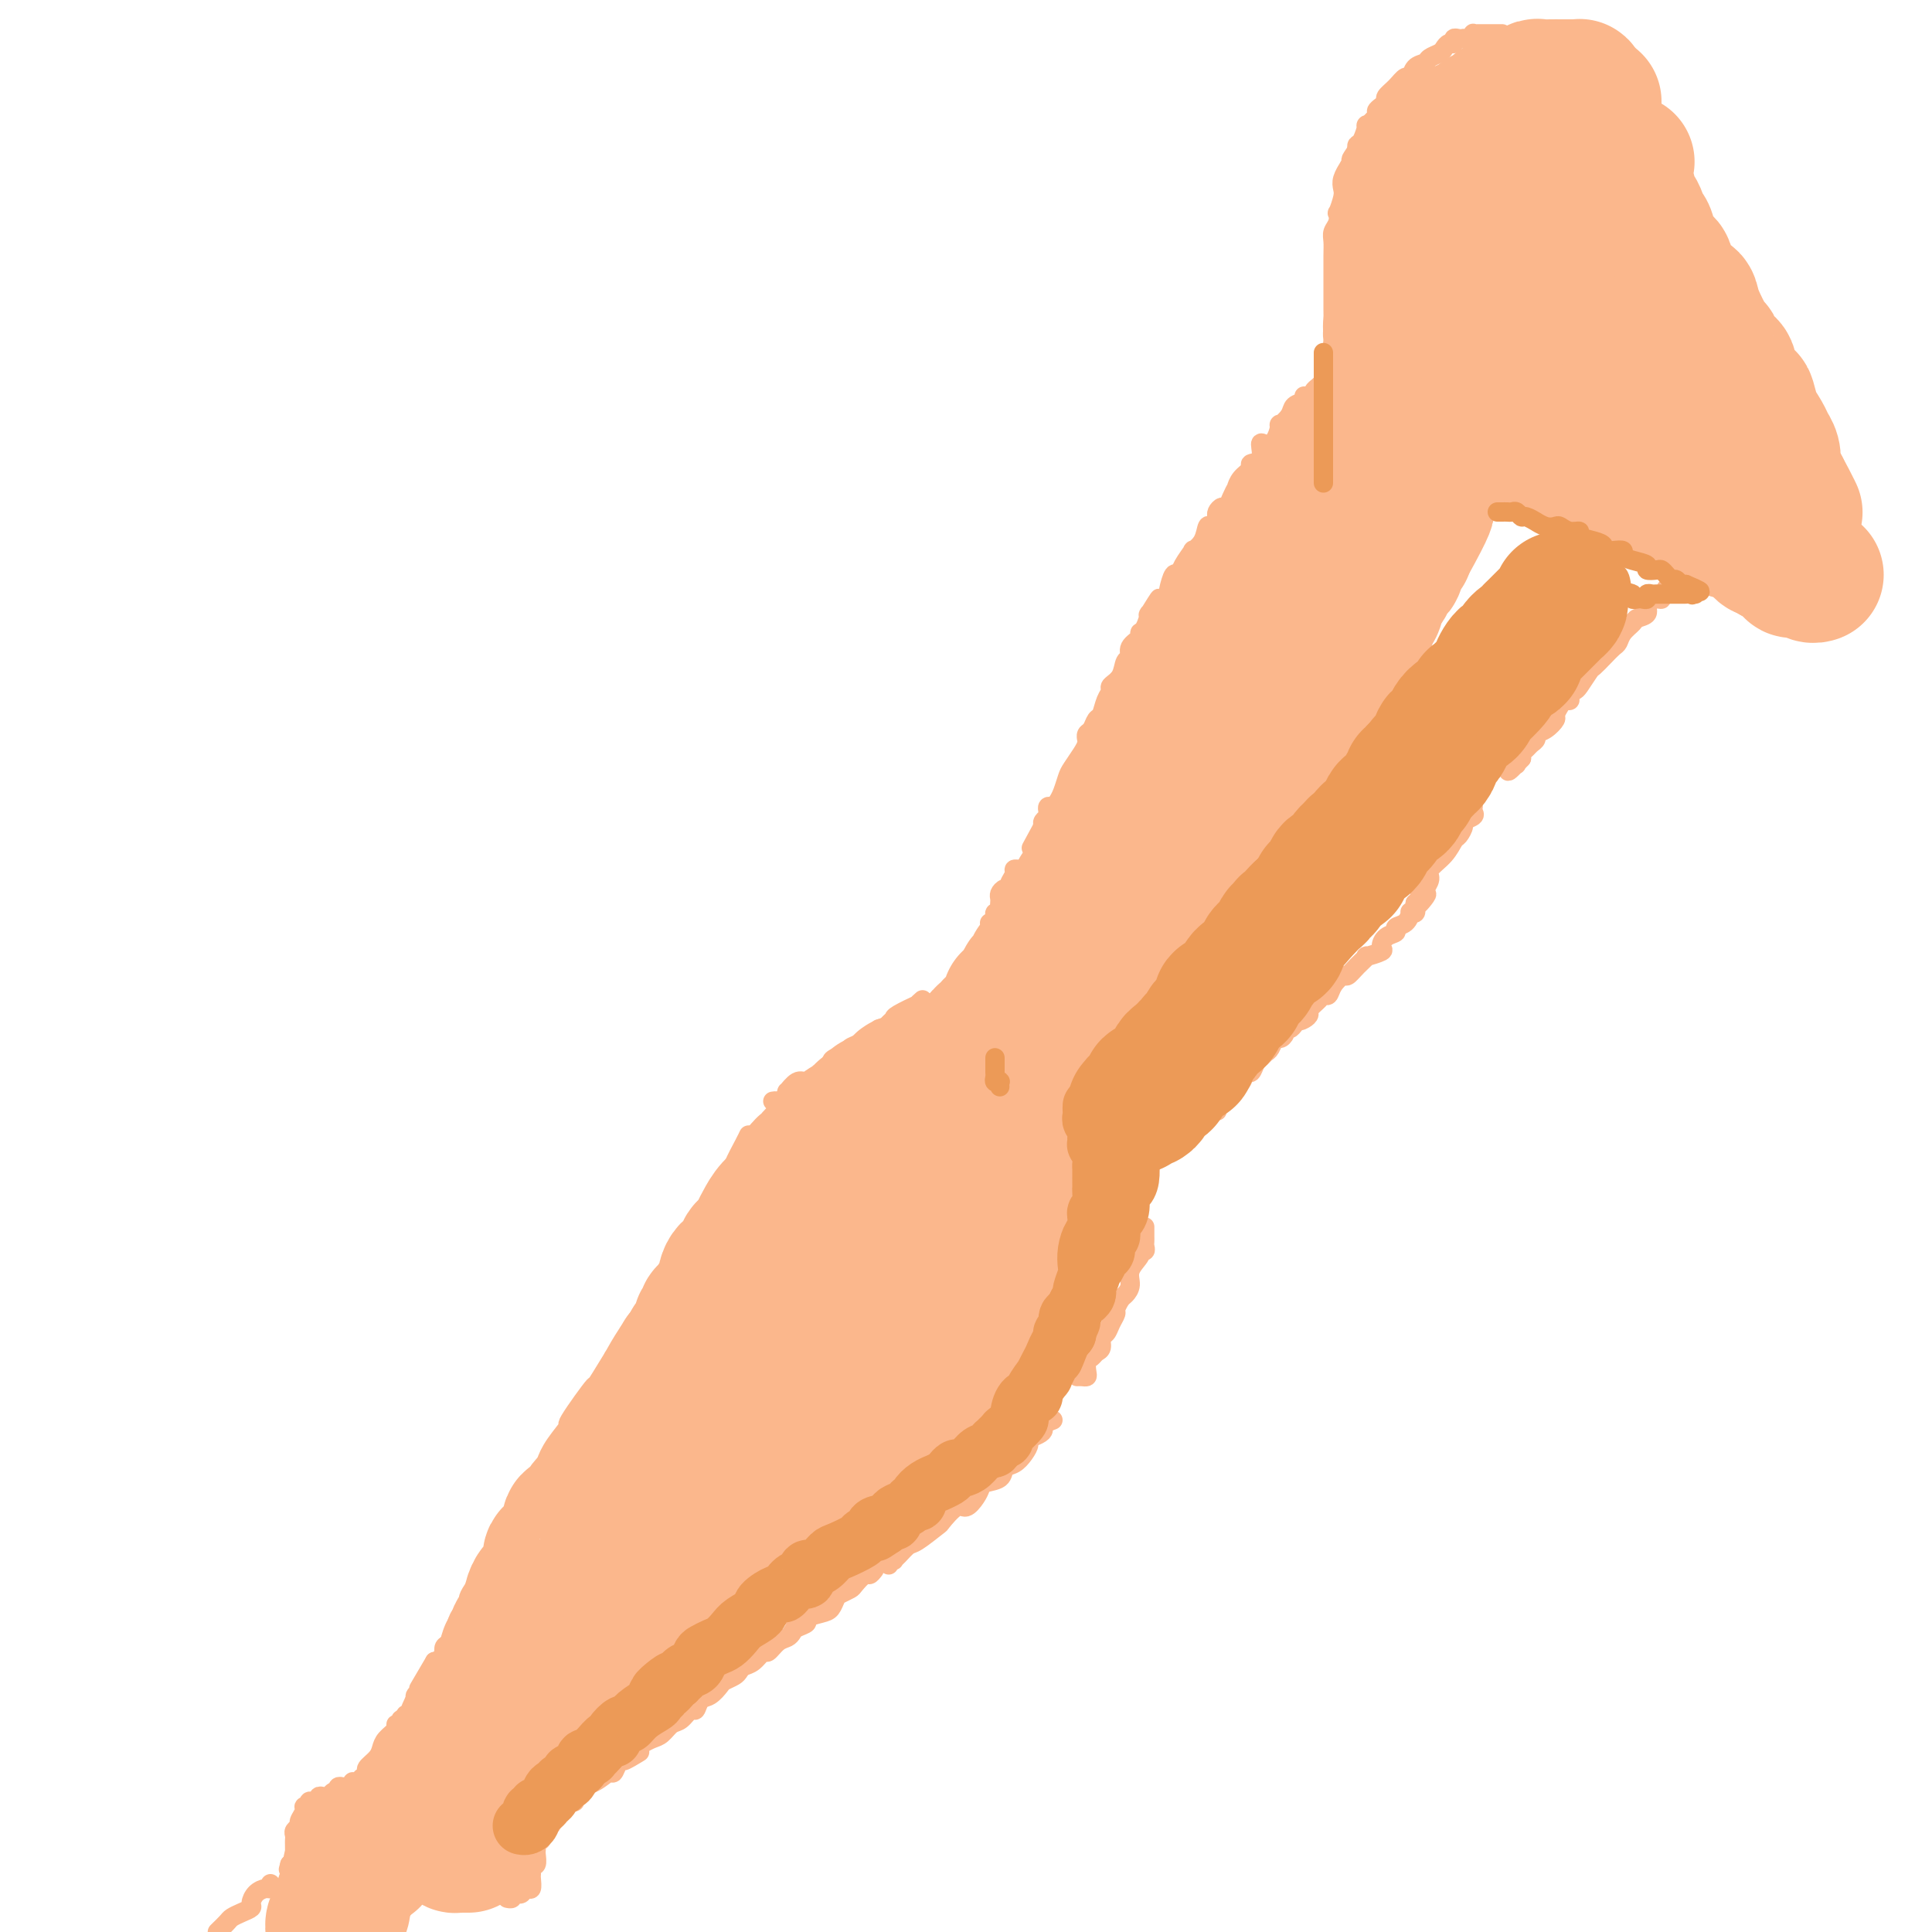 <svg viewBox='0 0 400 400' version='1.1' xmlns='http://www.w3.org/2000/svg' xmlns:xlink='http://www.w3.org/1999/xlink'><g fill='none' stroke='#FBB78C' stroke-width='4' stroke-linecap='round' stroke-linejoin='round'><path d='M311,7c-0.477,-0.000 -0.954,-0.000 -1,0c-0.046,0.000 0.337,0.000 0,0c-0.337,-0.000 -1.396,-0.001 -2,0c-0.604,0.001 -0.753,0.004 -1,0c-0.247,-0.004 -0.592,-0.015 -1,0c-0.408,0.015 -0.879,0.057 -1,0c-0.121,-0.057 0.109,-0.211 0,0c-0.109,0.211 -0.555,0.788 -1,1c-0.445,0.212 -0.889,0.061 -1,0c-0.111,-0.061 0.111,-0.031 0,0c-0.111,0.031 -0.555,0.064 -1,0c-0.445,-0.064 -0.892,-0.224 -1,0c-0.108,0.224 0.122,0.834 0,1c-0.122,0.166 -0.595,-0.110 -1,0c-0.405,0.110 -0.742,0.605 -1,1c-0.258,0.395 -0.436,0.688 -1,1c-0.564,0.312 -1.512,0.642 -2,1c-0.488,0.358 -0.514,0.743 -1,1c-0.486,0.257 -1.430,0.387 -2,1c-0.570,0.613 -0.765,1.708 -1,2c-0.235,0.292 -0.510,-0.220 -1,0c-0.490,0.220 -1.193,1.173 -2,2c-0.807,0.827 -1.717,1.530 -2,2c-0.283,0.470 0.060,0.709 0,1c-0.060,0.291 -0.523,0.636 -1,1c-0.477,0.364 -0.968,0.749 -1,1c-0.032,0.251 0.394,0.368 0,1c-0.394,0.632 -1.608,1.780 -2,2c-0.392,0.220 0.039,-0.487 0,0c-0.039,0.487 -0.549,2.170 -1,3c-0.451,0.830 -0.843,0.809 -1,1c-0.157,0.191 -0.078,0.596 0,1'/><path d='M281,31c-2.018,2.955 -1.063,1.842 -1,2c0.063,0.158 -0.767,1.588 -1,2c-0.233,0.412 0.130,-0.193 0,0c-0.130,0.193 -0.753,1.185 -1,2c-0.247,0.815 -0.118,1.454 0,2c0.118,0.546 0.224,1.000 0,2c-0.224,1.000 -0.778,2.547 -1,3c-0.222,0.453 -0.112,-0.186 0,0c0.112,0.186 0.226,1.199 0,2c-0.226,0.801 -0.793,1.391 -1,2c-0.207,0.609 -0.056,1.236 0,2c0.056,0.764 0.015,1.665 0,3c-0.015,1.335 -0.005,3.105 0,4c0.005,0.895 0.005,0.915 0,2c-0.005,1.085 -0.015,3.235 0,5c0.015,1.765 0.057,3.146 0,4c-0.057,0.854 -0.211,1.181 0,2c0.211,0.819 0.789,2.130 1,3c0.211,0.870 0.057,1.299 0,2c-0.057,0.701 -0.015,1.672 0,3c0.015,1.328 0.004,3.011 0,4c-0.004,0.989 -0.001,1.284 0,2c0.001,0.716 0.000,1.852 0,3c-0.000,1.148 -0.000,2.309 0,3c0.000,0.691 0.000,0.912 0,1c-0.000,0.088 -0.000,0.044 0,0'/><path d='M270,82c0.213,0.352 0.425,0.705 0,1c-0.425,0.295 -1.489,0.534 -2,1c-0.511,0.466 -0.469,1.159 -1,2c-0.531,0.841 -1.635,1.830 -2,2c-0.365,0.170 0.010,-0.480 0,0c-0.010,0.480 -0.403,2.090 -1,3c-0.597,0.910 -1.398,1.122 -2,1c-0.602,-0.122 -1.005,-0.577 -1,0c0.005,0.577 0.418,2.187 0,3c-0.418,0.813 -1.666,0.829 -2,1c-0.334,0.171 0.247,0.496 0,1c-0.247,0.504 -1.323,1.186 -2,2c-0.677,0.814 -0.955,1.758 -1,2c-0.045,0.242 0.142,-0.219 0,0c-0.142,0.219 -0.613,1.120 -1,2c-0.387,0.880 -0.691,1.741 -1,2c-0.309,0.259 -0.621,-0.084 -1,0c-0.379,0.084 -0.823,0.594 -1,1c-0.177,0.406 -0.088,0.706 0,1c0.088,0.294 0.173,0.581 0,1c-0.173,0.419 -0.605,0.972 -1,1c-0.395,0.028 -0.754,-0.467 -1,0c-0.246,0.467 -0.381,1.895 -1,3c-0.619,1.105 -1.724,1.887 -2,2c-0.276,0.113 0.276,-0.443 0,0c-0.276,0.443 -1.381,1.884 -2,3c-0.619,1.116 -0.754,1.907 -1,2c-0.246,0.093 -0.605,-0.514 -1,0c-0.395,0.514 -0.827,2.147 -1,3c-0.173,0.853 -0.086,0.927 0,1'/><path d='M242,123c-4.660,6.375 -2.311,1.813 -2,1c0.311,-0.813 -1.417,2.124 -2,3c-0.583,0.876 -0.020,-0.310 0,0c0.020,0.310 -0.501,2.115 -1,3c-0.499,0.885 -0.974,0.851 -1,1c-0.026,0.149 0.398,0.480 0,1c-0.398,0.520 -1.617,1.228 -2,2c-0.383,0.772 0.070,1.607 0,2c-0.070,0.393 -0.663,0.345 -1,1c-0.337,0.655 -0.419,2.015 -1,3c-0.581,0.985 -1.661,1.597 -2,2c-0.339,0.403 0.064,0.598 0,1c-0.064,0.402 -0.595,1.010 -1,2c-0.405,0.990 -0.683,2.360 -1,3c-0.317,0.640 -0.674,0.549 -1,1c-0.326,0.451 -0.623,1.444 -1,2c-0.377,0.556 -0.835,0.676 -1,1c-0.165,0.324 -0.037,0.853 0,1c0.037,0.147 -0.017,-0.089 0,0c0.017,0.089 0.107,0.503 0,1c-0.107,0.497 -0.410,1.078 -1,2c-0.590,0.922 -1.467,2.184 -2,3c-0.533,0.816 -0.721,1.184 -1,2c-0.279,0.816 -0.649,2.078 -1,3c-0.351,0.922 -0.681,1.504 -1,2c-0.319,0.496 -0.625,0.906 -1,1c-0.375,0.094 -0.819,-0.130 -1,0c-0.181,0.130 -0.100,0.612 0,1c0.100,0.388 0.219,0.681 0,1c-0.219,0.319 -0.777,0.662 -1,1c-0.223,0.338 -0.112,0.669 0,1'/><path d='M216,171c-4.333,8.000 -2.167,4.000 0,0'/><path d='M212,180c-0.301,0.016 -0.602,0.033 -1,0c-0.398,-0.033 -0.894,-0.115 -1,0c-0.106,0.115 0.178,0.426 0,1c-0.178,0.574 -0.818,1.411 -1,2c-0.182,0.589 0.095,0.931 0,1c-0.095,0.069 -0.562,-0.137 -1,0c-0.438,0.137 -0.848,0.615 -1,1c-0.152,0.385 -0.045,0.677 0,1c0.045,0.323 0.027,0.678 0,1c-0.027,0.322 -0.063,0.612 0,1c0.063,0.388 0.227,0.875 0,1c-0.227,0.125 -0.844,-0.111 -1,0c-0.156,0.111 0.150,0.568 0,1c-0.150,0.432 -0.757,0.838 -1,1c-0.243,0.162 -0.121,0.081 0,0'/><path d='M208,219c0.000,0.334 0.000,0.668 0,1c0.000,0.332 -0.000,0.663 0,1c0.000,0.337 0.000,0.681 0,1c0.000,0.319 -0.000,0.614 0,1c0.000,0.386 0.000,0.864 0,1c-0.000,0.136 0.000,-0.071 0,0c0.000,0.071 0.000,0.418 0,1c0.000,0.582 0.000,1.399 0,2c-0.000,0.601 0.000,0.987 0,1c0.000,0.013 0.000,-0.347 0,0c0.000,0.347 0.000,1.399 0,2c0.000,0.601 0.000,0.749 0,1c0.000,0.251 0.000,0.603 0,1c0.000,0.397 0.000,0.838 0,1c0.000,0.162 0.000,0.046 0,0c0.000,-0.046 0.000,-0.023 0,0'/><path d='M217,236c0.339,0.000 0.677,0.000 1,0c0.323,0.000 0.629,-0.000 1,0c0.371,0.000 0.806,-0.000 2,0c1.194,0.000 3.147,0.000 4,0c0.853,0.000 0.607,0.000 1,0c0.393,0.000 1.425,0.000 2,0c0.575,-0.000 0.693,0.000 1,0c0.307,0.000 0.802,0.000 1,0c0.198,0.000 0.099,0.000 0,0'/><path d='M191,207c-0.538,0.477 -1.075,0.954 -1,1c0.075,0.046 0.763,-0.337 0,0c-0.763,0.337 -2.978,1.396 -4,2c-1.022,0.604 -0.850,0.753 -1,1c-0.150,0.247 -0.622,0.591 -1,1c-0.378,0.409 -0.663,0.883 -1,1c-0.337,0.117 -0.725,-0.123 -1,0c-0.275,0.123 -0.435,0.610 -1,1c-0.565,0.390 -1.535,0.682 -2,1c-0.465,0.318 -0.425,0.663 -1,1c-0.575,0.337 -1.764,0.667 -2,1c-0.236,0.333 0.481,0.670 0,1c-0.481,0.330 -2.159,0.653 -3,1c-0.841,0.347 -0.844,0.718 -1,1c-0.156,0.282 -0.466,0.476 -1,1c-0.534,0.524 -1.291,1.378 -2,2c-0.709,0.622 -1.370,1.011 -2,1c-0.630,-0.011 -1.229,-0.424 -2,0c-0.771,0.424 -1.713,1.683 -2,2c-0.287,0.317 0.081,-0.307 0,0c-0.081,0.307 -0.609,1.546 -1,2c-0.391,0.454 -0.644,0.122 -1,0c-0.356,-0.122 -0.816,-0.035 -1,0c-0.184,0.035 -0.092,0.017 0,0'/><path d='M155,235c-0.182,0.394 -0.364,0.788 -1,2c-0.636,1.212 -1.726,3.242 -2,4c-0.274,0.758 0.267,0.246 0,1c-0.267,0.754 -1.343,2.775 -2,4c-0.657,1.225 -0.897,1.653 -1,2c-0.103,0.347 -0.070,0.614 0,1c0.070,0.386 0.177,0.890 0,1c-0.177,0.110 -0.639,-0.173 -1,0c-0.361,0.173 -0.620,0.801 -1,1c-0.380,0.199 -0.879,-0.032 -1,0c-0.121,0.032 0.137,0.328 0,1c-0.137,0.672 -0.669,1.719 -1,2c-0.331,0.281 -0.460,-0.203 -2,2c-1.540,2.203 -4.492,7.093 -7,11c-2.508,3.907 -4.574,6.831 -6,9c-1.426,2.169 -2.213,3.585 -3,5'/><path d='M127,281c-4.923,8.053 -3.232,5.186 -4,6c-0.768,0.814 -3.997,5.309 -5,7c-1.003,1.691 0.220,0.579 0,1c-0.220,0.421 -1.884,2.376 -3,4c-1.116,1.624 -1.683,2.918 -2,4c-0.317,1.082 -0.385,1.954 -1,3c-0.615,1.046 -1.776,2.268 -2,3c-0.224,0.732 0.491,0.974 0,2c-0.491,1.026 -2.187,2.834 -3,4c-0.813,1.166 -0.742,1.689 -1,2c-0.258,0.311 -0.843,0.411 -1,1c-0.157,0.589 0.116,1.668 0,2c-0.116,0.332 -0.621,-0.083 -1,0c-0.379,0.083 -0.634,0.662 -1,1c-0.366,0.338 -0.845,0.434 -1,1c-0.155,0.566 0.012,1.604 0,2c-0.012,0.396 -0.203,0.152 -1,1c-0.797,0.848 -2.199,2.787 -3,4c-0.801,1.213 -1.002,1.699 -1,2c0.002,0.301 0.207,0.418 0,1c-0.207,0.582 -0.825,1.628 -1,2c-0.175,0.372 0.094,0.068 0,0c-0.094,-0.068 -0.551,0.100 -1,1c-0.449,0.900 -0.891,2.533 -1,3c-0.109,0.467 0.115,-0.231 0,0c-0.115,0.231 -0.570,1.390 -1,2c-0.430,0.610 -0.836,0.672 -1,1c-0.164,0.328 -0.085,0.923 0,1c0.085,0.077 0.177,-0.364 0,0c-0.177,0.364 -0.622,1.533 -1,2c-0.378,0.467 -0.689,0.234 -1,0'/><path d='M90,344c-5.962,10.147 -2.367,4.016 -1,2c1.367,-2.016 0.506,0.085 0,1c-0.506,0.915 -0.656,0.644 -1,1c-0.344,0.356 -0.881,1.338 -1,2c-0.119,0.662 0.179,1.005 0,1c-0.179,-0.005 -0.836,-0.356 -1,0c-0.164,0.356 0.166,1.420 0,2c-0.166,0.580 -0.829,0.678 -1,1c-0.171,0.322 0.150,0.870 0,1c-0.150,0.130 -0.771,-0.157 -1,0c-0.229,0.157 -0.065,0.759 0,1c0.065,0.241 0.033,0.120 0,0'/><path d='M83,356c0.128,0.440 0.255,0.880 0,1c-0.255,0.120 -0.893,-0.081 -1,0c-0.107,0.081 0.317,0.445 0,1c-0.317,0.555 -1.376,1.300 -2,2c-0.624,0.700 -0.812,1.354 -1,2c-0.188,0.646 -0.376,1.284 -1,2c-0.624,0.716 -1.683,1.512 -2,2c-0.317,0.488 0.107,0.670 0,1c-0.107,0.330 -0.745,0.809 -1,1c-0.255,0.191 -0.128,0.096 0,0'/><path d='M237,254c-0.000,0.446 -0.000,0.893 0,1c0.000,0.107 0.001,-0.125 0,0c-0.001,0.125 -0.005,0.608 0,1c0.005,0.392 0.017,0.695 0,1c-0.017,0.305 -0.065,0.612 0,1c0.065,0.388 0.243,0.856 0,1c-0.243,0.144 -0.905,-0.035 -1,0c-0.095,0.035 0.378,0.284 0,1c-0.378,0.716 -1.608,1.897 -2,3c-0.392,1.103 0.053,2.126 0,3c-0.053,0.874 -0.606,1.599 -1,2c-0.394,0.401 -0.630,0.479 -1,1c-0.370,0.521 -0.874,1.487 -1,2c-0.126,0.513 0.125,0.575 0,1c-0.125,0.425 -0.625,1.213 -1,2c-0.375,0.787 -0.625,1.573 -1,2c-0.375,0.427 -0.875,0.495 -1,1c-0.125,0.505 0.124,1.448 0,2c-0.124,0.552 -0.621,0.712 -1,1c-0.379,0.288 -0.640,0.704 -1,1c-0.360,0.296 -0.818,0.472 -1,1c-0.182,0.528 -0.087,1.410 0,2c0.087,0.590 0.168,0.890 0,1c-0.168,0.110 -0.584,0.030 -1,0c-0.416,-0.030 -0.833,-0.008 -1,0c-0.167,0.008 -0.083,0.004 0,0'/><path d='M218,294c-0.859,0.333 -1.718,0.666 -2,1c-0.282,0.334 0.013,0.670 0,1c-0.013,0.330 -0.335,0.656 -1,1c-0.665,0.344 -1.674,0.707 -2,1c-0.326,0.293 0.031,0.516 0,1c-0.031,0.484 -0.450,1.229 -1,2c-0.550,0.771 -1.233,1.568 -2,2c-0.767,0.432 -1.619,0.499 -2,1c-0.381,0.501 -0.290,1.435 -1,2c-0.710,0.565 -2.219,0.761 -3,1c-0.781,0.239 -0.833,0.520 -1,1c-0.167,0.480 -0.447,1.159 -1,2c-0.553,0.841 -1.377,1.844 -2,2c-0.623,0.156 -1.045,-0.534 -2,0c-0.955,0.534 -2.445,2.293 -3,3c-0.555,0.707 -0.177,0.361 -1,1c-0.823,0.639 -2.846,2.263 -4,3c-1.154,0.737 -1.437,0.589 -2,1c-0.563,0.411 -1.405,1.382 -2,2c-0.595,0.618 -0.944,0.884 -1,1c-0.056,0.116 0.181,0.083 0,0c-0.181,-0.083 -0.779,-0.215 -1,0c-0.221,0.215 -0.063,0.776 0,1c0.063,0.224 0.032,0.112 0,0'/><path d='M181,325c-0.366,0.477 -0.732,0.954 -1,1c-0.268,0.046 -0.439,-0.340 -1,0c-0.561,0.340 -1.512,1.404 -2,2c-0.488,0.596 -0.513,0.723 -1,1c-0.487,0.277 -1.435,0.704 -2,1c-0.565,0.296 -0.748,0.460 -1,1c-0.252,0.540 -0.572,1.454 -1,2c-0.428,0.546 -0.965,0.724 -2,1c-1.035,0.276 -2.567,0.652 -3,1c-0.433,0.348 0.232,0.669 0,1c-0.232,0.331 -1.361,0.671 -2,1c-0.639,0.329 -0.786,0.647 -1,1c-0.214,0.353 -0.494,0.742 -1,1c-0.506,0.258 -1.238,0.384 -2,1c-0.762,0.616 -1.552,1.723 -2,2c-0.448,0.277 -0.553,-0.277 -1,0c-0.447,0.277 -1.237,1.384 -2,2c-0.763,0.616 -1.499,0.741 -2,1c-0.501,0.259 -0.767,0.651 -1,1c-0.233,0.349 -0.433,0.655 -1,1c-0.567,0.345 -1.500,0.727 -2,1c-0.500,0.273 -0.567,0.435 -1,1c-0.433,0.565 -1.232,1.531 -2,2c-0.768,0.469 -1.504,0.439 -2,1c-0.496,0.561 -0.752,1.712 -1,2c-0.248,0.288 -0.489,-0.288 -1,0c-0.511,0.288 -1.292,1.439 -2,2c-0.708,0.561 -1.345,0.532 -2,1c-0.655,0.468 -1.330,1.434 -2,2c-0.670,0.566 -1.334,0.733 -2,1c-0.666,0.267 -1.333,0.633 -2,1'/><path d='M133,361c-7.544,5.960 -2.403,2.859 -1,2c1.403,-0.859 -0.932,0.525 -2,1c-1.068,0.475 -0.868,0.042 -1,0c-0.132,-0.042 -0.597,0.306 -1,1c-0.403,0.694 -0.744,1.735 -1,2c-0.256,0.265 -0.428,-0.246 -1,0c-0.572,0.246 -1.543,1.250 -3,2c-1.457,0.750 -3.400,1.247 -4,2c-0.600,0.753 0.144,1.764 0,2c-0.144,0.236 -1.174,-0.302 -2,0c-0.826,0.302 -1.446,1.444 -2,2c-0.554,0.556 -1.042,0.526 -1,1c0.042,0.474 0.615,1.451 0,2c-0.615,0.549 -2.417,0.669 -3,1c-0.583,0.331 0.054,0.873 0,1c-0.054,0.127 -0.798,-0.162 -1,0c-0.202,0.162 0.138,0.774 0,1c-0.138,0.226 -0.754,0.064 -1,0c-0.246,-0.064 -0.123,-0.032 0,0'/><path d='M74,369c-0.447,0.030 -0.894,0.060 -1,0c-0.106,-0.060 0.129,-0.208 0,0c-0.129,0.208 -0.622,0.774 -1,1c-0.378,0.226 -0.640,0.112 -1,0c-0.360,-0.112 -0.817,-0.222 -1,0c-0.183,0.222 -0.090,0.778 0,1c0.090,0.222 0.178,0.111 0,0c-0.178,-0.111 -0.621,-0.222 -1,0c-0.379,0.222 -0.694,0.777 -1,1c-0.306,0.223 -0.603,0.112 -1,0c-0.397,-0.112 -0.895,-0.227 -1,0c-0.105,0.227 0.183,0.797 0,1c-0.183,0.203 -0.838,0.040 -1,0c-0.162,-0.040 0.168,0.044 0,0c-0.168,-0.044 -0.834,-0.215 -1,0c-0.166,0.215 0.167,0.817 0,1c-0.167,0.183 -0.833,-0.053 -1,0c-0.167,0.053 0.165,0.395 0,1c-0.165,0.605 -0.829,1.472 -1,2c-0.171,0.528 0.150,0.718 0,1c-0.150,0.282 -0.772,0.657 -1,1c-0.228,0.343 -0.061,0.655 0,1c0.061,0.345 0.017,0.723 0,1c-0.017,0.277 -0.008,0.452 0,1c0.008,0.548 0.016,1.467 0,2c-0.016,0.533 -0.056,0.679 0,1c0.056,0.321 0.207,0.817 0,1c-0.207,0.183 -0.774,0.052 -1,0c-0.226,-0.052 -0.113,-0.026 0,0'/><path d='M60,386c-0.500,1.833 -0.250,0.917 0,0'/><path d='M112,381c-0.422,-0.087 -0.844,-0.174 -1,0c-0.156,0.174 -0.046,0.607 0,1c0.046,0.393 0.026,0.744 0,1c-0.026,0.256 -0.060,0.415 0,1c0.060,0.585 0.212,1.594 0,2c-0.212,0.406 -0.788,0.208 -1,0c-0.212,-0.208 -0.060,-0.425 0,0c0.060,0.425 0.027,1.491 0,2c-0.027,0.509 -0.048,0.462 0,1c0.048,0.538 0.167,1.660 0,2c-0.167,0.340 -0.618,-0.101 -1,0c-0.382,0.101 -0.695,0.745 -1,1c-0.305,0.255 -0.604,0.121 -1,0c-0.396,-0.121 -0.890,-0.228 -1,0c-0.110,0.228 0.163,0.792 0,1c-0.163,0.208 -0.761,0.059 -1,0c-0.239,-0.059 -0.120,-0.030 0,0'/><path d='M56,390c0.062,0.438 0.123,0.877 0,1c-0.123,0.123 -0.431,-0.069 -1,0c-0.569,0.069 -1.399,0.400 -2,1c-0.601,0.600 -0.972,1.469 -1,2c-0.028,0.531 0.288,0.722 0,1c-0.288,0.278 -1.180,0.641 -2,1c-0.820,0.359 -1.567,0.712 -2,1c-0.433,0.288 -0.552,0.511 -1,1c-0.448,0.489 -1.224,1.245 -2,2'/><path d='M252,230c0.035,-0.313 0.070,-0.626 0,-1c-0.070,-0.374 -0.244,-0.808 0,-1c0.244,-0.192 0.906,-0.141 1,0c0.094,0.141 -0.381,0.374 0,0c0.381,-0.374 1.618,-1.355 2,-2c0.382,-0.645 -0.091,-0.955 0,-1c0.091,-0.045 0.745,0.176 1,0c0.255,-0.176 0.110,-0.749 0,-1c-0.110,-0.251 -0.184,-0.179 0,0c0.184,0.179 0.627,0.466 1,0c0.373,-0.466 0.677,-1.683 1,-2c0.323,-0.317 0.664,0.267 1,0c0.336,-0.267 0.668,-1.386 1,-2c0.332,-0.614 0.666,-0.724 1,-1c0.334,-0.276 0.668,-0.718 1,-1c0.332,-0.282 0.663,-0.405 1,-1c0.337,-0.595 0.682,-1.661 1,-2c0.318,-0.339 0.610,0.050 1,0c0.390,-0.050 0.878,-0.539 1,-1c0.122,-0.461 -0.121,-0.893 0,-1c0.121,-0.107 0.606,0.112 1,0c0.394,-0.112 0.697,-0.556 1,-1'/><path d='M268,212c2.659,-3.025 1.308,-1.588 1,-1c-0.308,0.588 0.428,0.325 1,0c0.572,-0.325 0.980,-0.713 1,-1c0.020,-0.287 -0.346,-0.475 0,-1c0.346,-0.525 1.406,-1.388 2,-2c0.594,-0.612 0.722,-0.971 1,-1c0.278,-0.029 0.707,0.274 1,0c0.293,-0.274 0.451,-1.125 1,-2c0.549,-0.875 1.489,-1.775 2,-2c0.511,-0.225 0.593,0.224 1,0c0.407,-0.224 1.138,-1.120 2,-2c0.862,-0.880 1.854,-1.745 2,-2c0.146,-0.255 -0.556,0.101 0,0c0.556,-0.101 2.368,-0.657 3,-1c0.632,-0.343 0.085,-0.472 0,-1c-0.085,-0.528 0.293,-1.455 1,-2c0.707,-0.545 1.744,-0.706 2,-1c0.256,-0.294 -0.267,-0.719 0,-1c0.267,-0.281 1.326,-0.418 2,-1c0.674,-0.582 0.965,-1.609 1,-2c0.035,-0.391 -0.187,-0.146 0,0c0.187,0.146 0.781,0.193 1,0c0.219,-0.193 0.063,-0.627 0,-1c-0.063,-0.373 -0.031,-0.687 0,-1'/><path d='M293,187c4.089,-3.818 1.812,-0.864 1,0c-0.812,0.864 -0.161,-0.363 0,-1c0.161,-0.637 -0.170,-0.684 0,-1c0.170,-0.316 0.840,-0.902 1,-1c0.160,-0.098 -0.189,0.292 0,0c0.189,-0.292 0.915,-1.268 1,-2c0.085,-0.732 -0.470,-1.222 0,-2c0.470,-0.778 1.966,-1.843 3,-3c1.034,-1.157 1.605,-2.404 2,-3c0.395,-0.596 0.614,-0.541 1,-1c0.386,-0.459 0.941,-1.433 1,-2c0.059,-0.567 -0.376,-0.726 0,-1c0.376,-0.274 1.565,-0.662 2,-1c0.435,-0.338 0.117,-0.627 0,-1c-0.117,-0.373 -0.031,-0.831 0,-1c0.031,-0.169 0.009,-0.048 0,0c-0.009,0.048 -0.004,0.024 0,0'/><path d='M327,113c-0.059,0.000 -0.119,0.000 0,0c0.119,-0.000 0.415,-0.001 1,0c0.585,0.001 1.457,0.004 2,0c0.543,-0.004 0.757,-0.015 1,0c0.243,0.015 0.516,0.056 1,0c0.484,-0.056 1.179,-0.209 2,0c0.821,0.209 1.767,0.778 3,1c1.233,0.222 2.752,0.096 4,0c1.248,-0.096 2.226,-0.162 3,0c0.774,0.162 1.344,0.551 2,1c0.656,0.449 1.396,0.956 2,1c0.604,0.044 1.070,-0.377 2,0c0.930,0.377 2.325,1.550 3,2c0.675,0.450 0.631,0.177 1,0c0.369,-0.177 1.150,-0.259 2,0c0.850,0.259 1.768,0.858 2,1c0.232,0.142 -0.221,-0.172 0,0c0.221,0.172 1.118,0.830 2,1c0.882,0.170 1.751,-0.146 2,0c0.249,0.146 -0.122,0.756 0,1c0.122,0.244 0.735,0.122 1,0c0.265,-0.122 0.180,-0.243 0,0c-0.180,0.243 -0.454,0.850 0,1c0.454,0.150 1.637,-0.156 2,0c0.363,0.156 -0.095,0.773 0,1c0.095,0.227 0.741,0.065 1,0c0.259,-0.065 0.129,-0.032 0,0'/><path d='M345,122c-0.031,-0.122 -0.063,-0.243 0,0c0.063,0.243 0.219,0.852 0,1c-0.219,0.148 -0.813,-0.164 -1,0c-0.187,0.164 0.034,0.804 0,1c-0.034,0.196 -0.323,-0.050 -1,0c-0.677,0.050 -1.743,0.397 -2,1c-0.257,0.603 0.296,1.461 0,2c-0.296,0.539 -1.441,0.760 -2,1c-0.559,0.240 -0.534,0.501 -1,1c-0.466,0.499 -1.424,1.237 -2,2c-0.576,0.763 -0.769,1.550 -1,2c-0.231,0.450 -0.499,0.562 -1,1c-0.501,0.438 -1.233,1.203 -2,2c-0.767,0.797 -1.568,1.628 -2,2c-0.432,0.372 -0.493,0.286 -1,1c-0.507,0.714 -1.459,2.229 -2,3c-0.541,0.771 -0.669,0.797 -1,1c-0.331,0.203 -0.863,0.583 -1,1c-0.137,0.417 0.123,0.870 0,1c-0.123,0.130 -0.627,-0.064 -1,0c-0.373,0.064 -0.616,0.384 -1,1c-0.384,0.616 -0.911,1.527 -1,2c-0.089,0.473 0.260,0.508 0,1c-0.260,0.492 -1.130,1.441 -2,2c-0.870,0.559 -1.739,0.727 -2,1c-0.261,0.273 0.088,0.650 0,1c-0.088,0.350 -0.611,0.671 -1,1c-0.389,0.329 -0.643,0.665 -1,1c-0.357,0.335 -0.816,0.667 -1,1c-0.184,0.333 -0.092,0.666 0,1'/><path d='M315,157c-4.863,5.354 -2.021,1.238 -1,0c1.021,-1.238 0.222,0.400 0,1c-0.222,0.600 0.132,0.162 0,0c-0.132,-0.162 -0.752,-0.046 -1,0c-0.248,0.046 -0.124,0.023 0,0'/><path d='M274,78c0.006,0.416 0.012,0.833 0,1c-0.012,0.167 -0.041,0.086 0,0c0.041,-0.086 0.151,-0.177 0,0c-0.151,0.177 -0.562,0.622 -1,1c-0.438,0.378 -0.902,0.690 -1,1c-0.098,0.310 0.170,0.619 0,1c-0.170,0.381 -0.776,0.833 -1,1c-0.224,0.167 -0.064,0.048 0,0c0.064,-0.048 0.032,-0.024 0,0'/></g>
<g fill='none' stroke='#FBB78C' stroke-width='28' stroke-linecap='round' stroke-linejoin='round'><path d='M283,92c0.081,0.416 0.161,0.832 0,1c-0.161,0.168 -0.564,0.088 -1,0c-0.436,-0.088 -0.906,-0.182 -1,0c-0.094,0.182 0.186,0.641 0,1c-0.186,0.359 -0.838,0.617 -1,1c-0.162,0.383 0.168,0.890 0,1c-0.168,0.110 -0.833,-0.178 -1,0c-0.167,0.178 0.162,0.821 0,1c-0.162,0.179 -0.817,-0.107 -1,0c-0.183,0.107 0.106,0.606 0,1c-0.106,0.394 -0.605,0.682 -1,1c-0.395,0.318 -0.684,0.668 -1,1c-0.316,0.332 -0.657,0.648 -1,1c-0.343,0.352 -0.688,0.741 -1,1c-0.312,0.259 -0.590,0.389 -1,1c-0.410,0.611 -0.950,1.703 -1,2c-0.050,0.297 0.391,-0.202 0,0c-0.391,0.202 -1.614,1.105 -2,2c-0.386,0.895 0.066,1.782 0,2c-0.066,0.218 -0.650,-0.232 -1,0c-0.350,0.232 -0.465,1.147 -1,2c-0.535,0.853 -1.492,1.645 -2,2c-0.508,0.355 -0.569,0.274 -1,1c-0.431,0.726 -1.231,2.258 -2,3c-0.769,0.742 -1.505,0.694 -2,1c-0.495,0.306 -0.749,0.967 -1,2c-0.251,1.033 -0.500,2.438 -1,3c-0.500,0.562 -1.250,0.281 -2,0'/><path d='M257,123c-4.217,5.461 -1.760,3.613 -1,3c0.760,-0.613 -0.177,0.010 -1,1c-0.823,0.990 -1.531,2.346 -2,3c-0.469,0.654 -0.699,0.605 -1,1c-0.301,0.395 -0.672,1.232 -1,2c-0.328,0.768 -0.614,1.467 -1,2c-0.386,0.533 -0.874,0.902 -1,1c-0.126,0.098 0.108,-0.073 0,0c-0.108,0.073 -0.559,0.390 -1,1c-0.441,0.610 -0.874,1.511 -1,2c-0.126,0.489 0.053,0.564 0,1c-0.053,0.436 -0.339,1.234 -1,2c-0.661,0.766 -1.697,1.501 -2,2c-0.303,0.499 0.126,0.763 0,1c-0.126,0.237 -0.809,0.449 -1,1c-0.191,0.551 0.108,1.442 0,2c-0.108,0.558 -0.625,0.783 -1,1c-0.375,0.217 -0.608,0.428 -1,1c-0.392,0.572 -0.943,1.507 -1,2c-0.057,0.493 0.379,0.545 0,1c-0.379,0.455 -1.575,1.315 -2,2c-0.425,0.685 -0.081,1.197 0,2c0.081,0.803 -0.101,1.899 -1,3c-0.899,1.101 -2.513,2.207 -3,3c-0.487,0.793 0.154,1.271 0,2c-0.154,0.729 -1.102,1.708 -2,3c-0.898,1.292 -1.746,2.896 -2,4c-0.254,1.104 0.087,1.708 0,2c-0.087,0.292 -0.600,0.271 -1,1c-0.400,0.729 -0.686,2.208 -1,3c-0.314,0.792 -0.657,0.896 -1,1'/><path d='M227,179c-4.667,8.933 -1.333,3.267 0,1c1.333,-2.267 0.667,-1.133 0,0'/><path d='M224,184c-0.333,0.112 -0.667,0.224 -1,1c-0.333,0.776 -0.667,2.217 -1,3c-0.333,0.783 -0.666,0.909 -1,1c-0.334,0.091 -0.668,0.148 -1,1c-0.332,0.852 -0.663,2.500 -1,3c-0.337,0.500 -0.682,-0.146 -1,0c-0.318,0.146 -0.611,1.086 -1,2c-0.389,0.914 -0.874,1.803 -1,2c-0.126,0.197 0.107,-0.298 0,0c-0.107,0.298 -0.554,1.389 -1,2c-0.446,0.611 -0.890,0.741 -1,1c-0.110,0.259 0.115,0.646 0,1c-0.115,0.354 -0.571,0.673 -1,1c-0.429,0.327 -0.832,0.661 -1,1c-0.168,0.339 -0.100,0.683 0,1c0.100,0.317 0.233,0.606 0,1c-0.233,0.394 -0.832,0.892 -1,1c-0.168,0.108 0.096,-0.175 0,0c-0.096,0.175 -0.551,0.807 -1,1c-0.449,0.193 -0.891,-0.053 -1,0c-0.109,0.053 0.115,0.406 0,1c-0.115,0.594 -0.569,1.430 -1,2c-0.431,0.570 -0.837,0.873 -1,1c-0.163,0.127 -0.081,0.076 0,0c0.081,-0.076 0.162,-0.179 0,0c-0.162,0.179 -0.568,0.639 -1,1c-0.432,0.361 -0.889,0.623 -1,1c-0.111,0.377 0.124,0.871 0,1c-0.124,0.129 -0.607,-0.106 -1,0c-0.393,0.106 -0.697,0.553 -1,1'/><path d='M203,215c-3.205,4.957 -0.719,1.850 0,1c0.719,-0.850 -0.329,0.557 -1,1c-0.671,0.443 -0.963,-0.077 -1,0c-0.037,0.077 0.182,0.752 0,1c-0.182,0.248 -0.766,0.071 -1,0c-0.234,-0.071 -0.117,-0.035 0,0'/><path d='M199,219c-0.447,0.033 -0.893,0.065 -1,0c-0.107,-0.065 0.127,-0.228 0,0c-0.127,0.228 -0.615,0.849 -1,1c-0.385,0.151 -0.666,-0.166 -1,0c-0.334,0.166 -0.720,0.814 -1,1c-0.280,0.186 -0.453,-0.090 -1,0c-0.547,0.090 -1.469,0.546 -2,1c-0.531,0.454 -0.671,0.905 -1,1c-0.329,0.095 -0.847,-0.168 -1,0c-0.153,0.168 0.060,0.767 0,1c-0.060,0.233 -0.394,0.100 -1,0c-0.606,-0.100 -1.485,-0.168 -2,0c-0.515,0.168 -0.666,0.571 -1,1c-0.334,0.429 -0.850,0.885 -1,1c-0.150,0.115 0.067,-0.110 0,0c-0.067,0.110 -0.417,0.554 -1,1c-0.583,0.446 -1.400,0.893 -2,1c-0.600,0.107 -0.983,-0.125 -1,0c-0.017,0.125 0.333,0.607 0,1c-0.333,0.393 -1.347,0.698 -2,1c-0.653,0.302 -0.945,0.603 -1,1c-0.055,0.397 0.125,0.890 0,1c-0.125,0.110 -0.556,-0.164 -1,0c-0.444,0.164 -0.903,0.766 -1,1c-0.097,0.234 0.166,0.102 0,0c-0.166,-0.102 -0.762,-0.172 -1,0c-0.238,0.172 -0.119,0.586 0,1'/><path d='M175,234c-3.972,2.272 -1.901,0.451 -1,0c0.901,-0.451 0.631,0.467 0,1c-0.631,0.533 -1.623,0.681 -2,1c-0.377,0.319 -0.139,0.807 0,1c0.139,0.193 0.178,0.089 0,0c-0.178,-0.089 -0.572,-0.165 -1,0c-0.428,0.165 -0.889,0.570 -1,1c-0.111,0.430 0.129,0.885 0,1c-0.129,0.115 -0.627,-0.110 -1,0c-0.373,0.110 -0.621,0.555 -1,1c-0.379,0.445 -0.890,0.890 -1,1c-0.110,0.110 0.180,-0.114 0,0c-0.180,0.114 -0.832,0.567 -1,1c-0.168,0.433 0.147,0.847 0,1c-0.147,0.153 -0.756,0.044 -1,0c-0.244,-0.044 -0.122,-0.022 0,0'/><path d='M165,244c-0.459,-0.086 -0.917,-0.172 -1,0c-0.083,0.172 0.210,0.602 0,1c-0.210,0.398 -0.921,0.764 -1,1c-0.079,0.236 0.475,0.342 0,1c-0.475,0.658 -1.978,1.867 -3,3c-1.022,1.133 -1.563,2.191 -2,3c-0.437,0.809 -0.768,1.370 -1,2c-0.232,0.630 -0.364,1.328 -1,2c-0.636,0.672 -1.778,1.318 -2,2c-0.222,0.682 0.474,1.399 0,2c-0.474,0.601 -2.119,1.086 -3,2c-0.881,0.914 -0.996,2.258 -1,3c-0.004,0.742 0.105,0.881 0,1c-0.105,0.119 -0.425,0.216 -1,1c-0.575,0.784 -1.406,2.254 -2,3c-0.594,0.746 -0.952,0.767 -1,1c-0.048,0.233 0.214,0.677 0,1c-0.214,0.323 -0.902,0.523 -1,1c-0.098,0.477 0.395,1.231 0,2c-0.395,0.769 -1.678,1.555 -2,2c-0.322,0.445 0.317,0.551 0,1c-0.317,0.449 -1.591,1.243 -2,2c-0.409,0.757 0.045,1.478 0,2c-0.045,0.522 -0.589,0.844 -1,1c-0.411,0.156 -0.687,0.145 -1,1c-0.313,0.855 -0.661,2.574 -1,3c-0.339,0.426 -0.668,-0.443 -1,0c-0.332,0.443 -0.666,2.196 -1,3c-0.334,0.804 -0.667,0.658 -1,1c-0.333,0.342 -0.667,1.171 -1,2'/><path d='M134,294c-4.964,8.131 -1.875,3.458 -1,2c0.875,-1.458 -0.464,0.298 -1,1c-0.536,0.702 -0.268,0.351 0,0'/><path d='M129,303c-1.219,1.249 -2.439,2.498 -3,3c-0.561,0.502 -0.464,0.257 -1,1c-0.536,0.743 -1.707,2.475 -2,3c-0.293,0.525 0.290,-0.156 0,0c-0.290,0.156 -1.454,1.150 -2,2c-0.546,0.850 -0.475,1.558 -1,2c-0.525,0.442 -1.646,0.619 -2,1c-0.354,0.381 0.059,0.967 0,2c-0.059,1.033 -0.590,2.515 -1,3c-0.410,0.485 -0.698,-0.025 -1,0c-0.302,0.025 -0.616,0.584 -1,1c-0.384,0.416 -0.838,0.688 -1,1c-0.162,0.312 -0.033,0.664 0,1c0.033,0.336 -0.029,0.654 0,1c0.029,0.346 0.149,0.718 0,1c-0.149,0.282 -0.565,0.475 -1,1c-0.435,0.525 -0.887,1.384 -1,2c-0.113,0.616 0.113,0.991 0,1c-0.113,0.009 -0.565,-0.348 -1,0c-0.435,0.348 -0.853,1.402 -1,2c-0.147,0.598 -0.023,0.741 0,1c0.023,0.259 -0.054,0.633 0,1c0.054,0.367 0.240,0.726 0,1c-0.240,0.274 -0.904,0.464 -1,1c-0.096,0.536 0.377,1.419 0,2c-0.377,0.581 -1.605,0.860 -2,1c-0.395,0.140 0.043,0.140 0,1c-0.043,0.860 -0.568,2.581 -1,3c-0.432,0.419 -0.770,-0.464 -1,0c-0.230,0.464 -0.351,2.275 -1,4c-0.649,1.725 -1.824,3.362 -3,5'/><path d='M101,351c-3.472,6.836 -3.652,5.925 -4,6c-0.348,0.075 -0.864,1.134 -1,2c-0.136,0.866 0.107,1.539 0,2c-0.107,0.461 -0.565,0.711 -1,1c-0.435,0.289 -0.848,0.616 -1,1c-0.152,0.384 -0.043,0.824 0,1c0.043,0.176 0.022,0.088 0,0'/><path d='M88,372c-0.447,0.361 -0.894,0.723 -1,1c-0.106,0.277 0.130,0.471 0,1c-0.130,0.529 -0.627,1.395 -1,2c-0.373,0.605 -0.622,0.951 -1,1c-0.378,0.049 -0.885,-0.198 -1,0c-0.115,0.198 0.163,0.840 0,1c-0.163,0.160 -0.767,-0.161 -1,0c-0.233,0.161 -0.094,0.804 0,1c0.094,0.196 0.144,-0.054 0,0c-0.144,0.054 -0.482,0.411 -1,1c-0.518,0.589 -1.214,1.411 -2,2c-0.786,0.589 -1.660,0.946 -2,1c-0.340,0.054 -0.147,-0.196 0,0c0.147,0.196 0.247,0.837 0,1c-0.247,0.163 -0.840,-0.152 -1,0c-0.160,0.152 0.115,0.772 0,1c-0.115,0.228 -0.619,0.064 -1,0c-0.381,-0.064 -0.638,-0.027 -1,0c-0.362,0.027 -0.828,0.046 -1,0c-0.172,-0.046 -0.049,-0.156 0,0c0.049,0.156 0.025,0.578 0,1'/><path d='M74,386c-2.393,2.178 -1.377,0.624 -1,0c0.377,-0.624 0.115,-0.317 0,0c-0.115,0.317 -0.082,0.644 0,1c0.082,0.356 0.214,0.743 0,1c-0.214,0.257 -0.775,0.386 -1,1c-0.225,0.614 -0.116,1.712 0,2c0.116,0.288 0.238,-0.236 0,0c-0.238,0.236 -0.834,1.232 -1,2c-0.166,0.768 0.100,1.309 0,2c-0.100,0.691 -0.565,1.532 -1,2c-0.435,0.468 -0.838,0.562 -1,1c-0.162,0.438 -0.081,1.219 0,2'/><path d='M94,381c-0.081,0.423 -0.162,0.845 0,1c0.162,0.155 0.565,0.041 1,0c0.435,-0.041 0.900,-0.011 1,0c0.100,0.011 -0.165,0.003 0,0c0.165,-0.003 0.762,-0.001 1,0c0.238,0.001 0.119,0.000 0,0'/><path d='M97,378c0.342,-0.363 0.684,-0.726 1,-1c0.316,-0.274 0.606,-0.458 1,-1c0.394,-0.542 0.894,-1.440 1,-2c0.106,-0.560 -0.180,-0.782 0,-1c0.180,-0.218 0.826,-0.433 1,-1c0.174,-0.567 -0.122,-1.486 0,-2c0.122,-0.514 0.664,-0.624 1,-1c0.336,-0.376 0.468,-1.019 1,-2c0.532,-0.981 1.466,-2.300 2,-3c0.534,-0.700 0.668,-0.780 1,-1c0.332,-0.220 0.864,-0.580 1,-1c0.136,-0.420 -0.122,-0.899 0,-1c0.122,-0.101 0.623,0.177 1,0c0.377,-0.177 0.630,-0.808 1,-1c0.370,-0.192 0.859,0.055 1,0c0.141,-0.055 -0.065,-0.413 0,-1c0.065,-0.587 0.402,-1.404 1,-2c0.598,-0.596 1.456,-0.973 2,-1c0.544,-0.027 0.774,0.295 1,0c0.226,-0.295 0.446,-1.206 1,-2c0.554,-0.794 1.440,-1.470 2,-2c0.560,-0.530 0.794,-0.915 1,-1c0.206,-0.085 0.384,0.131 1,0c0.616,-0.131 1.672,-0.608 2,-1c0.328,-0.392 -0.070,-0.697 0,-1c0.070,-0.303 0.610,-0.603 1,-1c0.390,-0.397 0.630,-0.890 1,-1c0.370,-0.110 0.869,0.163 1,0c0.131,-0.163 -0.105,-0.761 0,-1c0.105,-0.239 0.553,-0.120 1,0'/><path d='M125,346c2.567,-1.804 1.983,-0.816 2,-1c0.017,-0.184 0.634,-1.542 1,-2c0.366,-0.458 0.479,-0.017 1,0c0.521,0.017 1.449,-0.392 2,-1c0.551,-0.608 0.725,-1.416 1,-2c0.275,-0.584 0.651,-0.945 1,-1c0.349,-0.055 0.670,0.197 1,0c0.330,-0.197 0.669,-0.844 1,-1c0.331,-0.156 0.655,0.179 1,0c0.345,-0.179 0.711,-0.871 1,-1c0.289,-0.129 0.500,0.306 1,0c0.500,-0.306 1.288,-1.352 2,-2c0.712,-0.648 1.346,-0.900 2,-1c0.654,-0.100 1.327,-0.050 2,0'/><path d='M144,334c3.135,-2.281 1.471,-1.984 1,-2c-0.471,-0.016 0.250,-0.346 1,-1c0.750,-0.654 1.528,-1.632 2,-2c0.472,-0.368 0.638,-0.127 1,0c0.362,0.127 0.922,0.140 1,0c0.078,-0.140 -0.325,-0.433 0,-1c0.325,-0.567 1.377,-1.408 2,-2c0.623,-0.592 0.815,-0.936 1,-1c0.185,-0.064 0.363,0.151 1,0c0.637,-0.151 1.733,-0.666 2,-1c0.267,-0.334 -0.294,-0.485 0,-1c0.294,-0.515 1.442,-1.395 2,-2c0.558,-0.605 0.526,-0.935 1,-1c0.474,-0.065 1.453,0.136 2,0c0.547,-0.136 0.662,-0.610 1,-1c0.338,-0.390 0.899,-0.696 1,-1c0.101,-0.304 -0.258,-0.605 0,-1c0.258,-0.395 1.134,-0.884 2,-1c0.866,-0.116 1.723,0.142 2,0c0.277,-0.142 -0.027,-0.682 0,-1c0.027,-0.318 0.385,-0.414 1,-1c0.615,-0.586 1.488,-1.664 2,-2c0.512,-0.336 0.662,0.068 1,0c0.338,-0.068 0.864,-0.609 1,-1c0.136,-0.391 -0.118,-0.631 0,-1c0.118,-0.369 0.609,-0.868 1,-1c0.391,-0.132 0.682,0.103 1,0c0.318,-0.103 0.663,-0.543 1,-1c0.337,-0.457 0.668,-0.931 1,-1c0.332,-0.069 0.666,0.266 1,0c0.334,-0.266 0.667,-1.133 1,-2'/><path d='M178,305c5.499,-4.443 2.247,-1.050 1,0c-1.247,1.050 -0.489,-0.245 0,-1c0.489,-0.755 0.709,-0.972 1,-1c0.291,-0.028 0.651,0.133 1,0c0.349,-0.133 0.685,-0.560 1,-1c0.315,-0.440 0.609,-0.892 1,-1c0.391,-0.108 0.879,0.130 1,0c0.121,-0.130 -0.123,-0.626 0,-1c0.123,-0.374 0.615,-0.625 1,-1c0.385,-0.375 0.662,-0.874 1,-1c0.338,-0.126 0.735,0.120 1,0c0.265,-0.120 0.396,-0.607 1,-1c0.604,-0.393 1.682,-0.694 2,-1c0.318,-0.306 -0.122,-0.617 0,-1c0.122,-0.383 0.807,-0.837 1,-1c0.193,-0.163 -0.106,-0.036 0,0c0.106,0.036 0.615,-0.019 1,0c0.385,0.019 0.645,0.112 1,0c0.355,-0.112 0.807,-0.428 1,-1c0.193,-0.572 0.129,-1.401 0,-2c-0.129,-0.599 -0.321,-0.970 0,-1c0.321,-0.030 1.156,0.279 2,0c0.844,-0.279 1.696,-1.146 2,-2c0.304,-0.854 0.061,-1.695 0,-2c-0.061,-0.305 0.059,-0.073 1,-1c0.941,-0.927 2.702,-3.014 4,-5c1.298,-1.986 2.131,-3.873 4,-7c1.869,-3.127 4.772,-7.496 6,-10c1.228,-2.504 0.779,-3.144 1,-4c0.221,-0.856 1.110,-1.928 2,-3'/><path d='M216,256c2.797,-5.084 0.788,-1.795 0,-1c-0.788,0.795 -0.356,-0.903 0,-2c0.356,-1.097 0.635,-1.594 1,-2c0.365,-0.406 0.816,-0.723 1,-1c0.184,-0.277 0.102,-0.516 0,-1c-0.102,-0.484 -0.223,-1.215 0,-2c0.223,-0.785 0.791,-1.624 1,-2c0.209,-0.376 0.060,-0.290 0,-1c-0.060,-0.710 -0.030,-2.218 0,-3c0.030,-0.782 0.061,-0.840 0,-1c-0.061,-0.160 -0.213,-0.424 0,-1c0.213,-0.576 0.790,-1.465 1,-2c0.210,-0.535 0.053,-0.718 0,-1c-0.053,-0.282 -0.003,-0.664 0,-1c0.003,-0.336 -0.041,-0.626 0,-1c0.041,-0.374 0.167,-0.832 0,-1c-0.167,-0.168 -0.628,-0.046 -1,0c-0.372,0.046 -0.656,0.016 -1,0c-0.344,-0.016 -0.749,-0.019 -1,0c-0.251,0.019 -0.347,0.061 -1,0c-0.653,-0.061 -1.864,-0.223 -3,0c-1.136,0.223 -2.197,0.832 -4,2c-1.803,1.168 -4.348,2.896 -6,4c-1.652,1.104 -2.412,1.583 -3,2c-0.588,0.417 -1.006,0.773 -2,2c-0.994,1.227 -2.565,3.325 -4,5c-1.435,1.675 -2.732,2.927 -5,6c-2.268,3.073 -5.505,7.968 -8,11c-2.495,3.032 -4.249,4.201 -5,5c-0.751,0.799 -0.500,1.228 -1,2c-0.500,0.772 -1.750,1.886 -3,3'/><path d='M172,275c-4.852,6.139 -3.981,5.487 -4,6c-0.019,0.513 -0.928,2.193 -2,4c-1.072,1.807 -2.306,3.742 -4,6c-1.694,2.258 -3.847,4.837 -5,6c-1.153,1.163 -1.307,0.908 -2,2c-0.693,1.092 -1.926,3.531 -4,6c-2.074,2.469 -4.988,4.969 -6,6c-1.012,1.031 -0.120,0.595 -1,2c-0.880,1.405 -3.531,4.653 -5,6c-1.469,1.347 -1.757,0.795 -2,1c-0.243,0.205 -0.443,1.168 -1,2c-0.557,0.832 -1.473,1.533 -2,2c-0.527,0.467 -0.667,0.698 -1,1c-0.333,0.302 -0.860,0.673 -1,1c-0.140,0.327 0.106,0.610 0,1c-0.106,0.390 -0.565,0.888 -1,1c-0.435,0.112 -0.848,-0.162 -1,0c-0.152,0.162 -0.043,0.761 0,1c0.043,0.239 0.022,0.120 0,0'/><path d='M217,229c0.364,-0.078 0.728,-0.156 1,-1c0.272,-0.844 0.450,-2.452 1,-4c0.550,-1.548 1.470,-3.034 2,-4c0.530,-0.966 0.669,-1.412 2,-3c1.331,-1.588 3.855,-4.319 5,-6c1.145,-1.681 0.910,-2.311 1,-3c0.090,-0.689 0.503,-1.435 1,-2c0.497,-0.565 1.077,-0.947 2,-2c0.923,-1.053 2.190,-2.778 3,-4c0.810,-1.222 1.164,-1.942 2,-3c0.836,-1.058 2.156,-2.453 3,-3c0.844,-0.547 1.213,-0.247 2,-1c0.787,-0.753 1.993,-2.559 4,-5c2.007,-2.441 4.814,-5.517 6,-7c1.186,-1.483 0.751,-1.373 2,-3c1.249,-1.627 4.184,-4.990 6,-7c1.816,-2.010 2.515,-2.668 3,-3c0.485,-0.332 0.757,-0.338 1,-1c0.243,-0.662 0.457,-1.982 1,-3c0.543,-1.018 1.415,-1.736 2,-2c0.585,-0.264 0.881,-0.076 1,0c0.119,0.076 0.059,0.038 0,0'/><path d='M279,138c-0.061,-0.952 -0.122,-1.903 0,-2c0.122,-0.097 0.428,0.662 1,0c0.572,-0.662 1.411,-2.743 2,-4c0.589,-1.257 0.926,-1.688 1,-2c0.074,-0.312 -0.117,-0.505 0,-1c0.117,-0.495 0.542,-1.294 1,-2c0.458,-0.706 0.949,-1.321 1,-2c0.051,-0.679 -0.337,-1.422 0,-2c0.337,-0.578 1.401,-0.992 2,-2c0.599,-1.008 0.734,-2.612 1,-3c0.266,-0.388 0.664,0.439 1,0c0.336,-0.439 0.611,-2.143 1,-3c0.389,-0.857 0.892,-0.867 1,-1c0.108,-0.133 -0.177,-0.389 0,-1c0.177,-0.611 0.818,-1.575 1,-2c0.182,-0.425 -0.096,-0.310 0,-1c0.096,-0.690 0.564,-2.186 1,-3c0.436,-0.814 0.839,-0.947 1,-1c0.161,-0.053 0.081,-0.027 0,0'/><path d='M295,105c-0.220,0.221 -0.439,0.443 0,0c0.439,-0.443 1.537,-1.549 -2,5c-3.537,6.549 -11.708,20.755 -17,30c-5.292,9.245 -7.706,13.529 -9,16c-1.294,2.471 -1.468,3.128 -2,4c-0.532,0.872 -1.423,1.960 -2,3c-0.577,1.040 -0.841,2.031 -2,4c-1.159,1.969 -3.213,4.915 -5,7c-1.787,2.085 -3.306,3.307 -4,4c-0.694,0.693 -0.564,0.855 -1,2c-0.436,1.145 -1.437,3.274 -2,4c-0.563,0.726 -0.687,0.050 -1,0c-0.313,-0.050 -0.815,0.525 -1,1c-0.185,0.475 -0.053,0.850 0,1c0.053,0.150 0.026,0.075 0,0'/><path d='M290,80c-0.008,-0.455 -0.016,-0.909 0,-1c0.016,-0.091 0.056,0.182 0,0c-0.056,-0.182 -0.207,-0.818 0,-1c0.207,-0.182 0.774,0.091 1,0c0.226,-0.091 0.113,-0.545 0,-1c-0.113,-0.455 -0.226,-0.910 0,-1c0.226,-0.090 0.793,0.186 1,0c0.207,-0.186 0.056,-0.834 0,-1c-0.056,-0.166 -0.015,0.151 0,0c0.015,-0.151 0.004,-0.772 0,-1c-0.004,-0.228 -0.001,-0.065 0,0c0.001,0.065 0.001,0.033 0,0'/><path d='M292,74c-0.006,-0.143 -0.012,-0.286 0,0c0.012,0.286 0.042,1.000 0,1c-0.042,0.000 -0.155,-0.714 0,-1c0.155,-0.286 0.577,-0.143 1,0'/><path d='M293,74c0.106,0.003 -0.130,0.012 0,0c0.130,-0.012 0.625,-0.044 1,0c0.375,0.044 0.630,0.166 1,0c0.370,-0.166 0.853,-0.618 1,-1c0.147,-0.382 -0.044,-0.693 0,-1c0.044,-0.307 0.323,-0.611 1,-1c0.677,-0.389 1.751,-0.864 2,-1c0.249,-0.136 -0.329,0.066 0,0c0.329,-0.066 1.563,-0.399 2,-1c0.437,-0.601 0.077,-1.470 0,-2c-0.077,-0.530 0.129,-0.722 1,-1c0.871,-0.278 2.409,-0.642 3,-1c0.591,-0.358 0.236,-0.711 0,-1c-0.236,-0.289 -0.354,-0.514 0,-1c0.354,-0.486 1.180,-1.232 2,-2c0.820,-0.768 1.634,-1.557 2,-2c0.366,-0.443 0.283,-0.538 1,-1c0.717,-0.462 2.234,-1.289 3,-2c0.766,-0.711 0.783,-1.306 1,-2c0.217,-0.694 0.636,-1.489 1,-2c0.364,-0.511 0.675,-0.739 1,-1c0.325,-0.261 0.664,-0.554 1,-1c0.336,-0.446 0.667,-1.044 1,-2c0.333,-0.956 0.667,-2.270 1,-3c0.333,-0.730 0.667,-0.876 1,-1c0.333,-0.124 0.667,-0.226 1,-1c0.333,-0.774 0.667,-2.221 1,-3c0.333,-0.779 0.667,-0.889 1,-1'/><path d='M323,39c1.438,-2.925 0.032,-1.737 0,-2c-0.032,-0.263 1.311,-1.976 2,-3c0.689,-1.024 0.725,-1.360 1,-2c0.275,-0.640 0.791,-1.585 1,-2c0.209,-0.415 0.112,-0.301 0,-1c-0.112,-0.699 -0.240,-2.211 0,-3c0.240,-0.789 0.848,-0.856 1,-1c0.152,-0.144 -0.152,-0.364 0,-1c0.152,-0.636 0.759,-1.687 1,-2c0.241,-0.313 0.116,0.112 0,0c-0.116,-0.112 -0.224,-0.761 0,-1c0.224,-0.239 0.778,-0.068 1,0c0.222,0.068 0.111,0.034 0,0'/><path d='M327,19c-0.024,-0.423 -0.047,-0.845 0,-1c0.047,-0.155 0.166,-0.041 0,0c-0.166,0.041 -0.617,0.011 -1,0c-0.383,-0.011 -0.697,-0.003 -1,0c-0.303,0.003 -0.595,0.001 -1,0c-0.405,-0.001 -0.922,-0.001 -1,0c-0.078,0.001 0.282,0.004 0,0c-0.282,-0.004 -1.205,-0.016 -2,0c-0.795,0.016 -1.460,0.061 -2,0c-0.540,-0.061 -0.953,-0.227 -1,0c-0.047,0.227 0.273,0.848 0,1c-0.273,0.152 -1.137,-0.166 -2,0c-0.863,0.166 -1.723,0.814 -2,1c-0.277,0.186 0.029,-0.091 0,0c-0.029,0.091 -0.393,0.549 -1,1c-0.607,0.451 -1.458,0.894 -2,1c-0.542,0.106 -0.775,-0.126 -1,0c-0.225,0.126 -0.443,0.608 -1,1c-0.557,0.392 -1.454,0.693 -2,1c-0.546,0.307 -0.743,0.621 -1,1c-0.257,0.379 -0.576,0.824 -1,1c-0.424,0.176 -0.954,0.084 -1,0c-0.046,-0.084 0.391,-0.161 0,0c-0.391,0.161 -1.610,0.559 -2,1c-0.390,0.441 0.049,0.927 0,1c-0.049,0.073 -0.585,-0.265 -1,0c-0.415,0.265 -0.707,1.132 -1,2'/><path d='M300,30c-2.681,1.748 -0.382,0.119 0,0c0.382,-0.119 -1.152,1.273 -2,2c-0.848,0.727 -1.010,0.789 -1,1c0.010,0.211 0.191,0.571 0,1c-0.191,0.429 -0.754,0.927 -1,1c-0.246,0.073 -0.175,-0.280 0,0c0.175,0.280 0.453,1.192 0,2c-0.453,0.808 -1.637,1.512 -2,2c-0.363,0.488 0.095,0.760 0,1c-0.095,0.240 -0.743,0.449 -1,1c-0.257,0.551 -0.122,1.443 0,2c0.122,0.557 0.230,0.778 0,1c-0.230,0.222 -0.798,0.444 -1,1c-0.202,0.556 -0.039,1.444 0,2c0.039,0.556 -0.046,0.778 0,1c0.046,0.222 0.223,0.444 0,1c-0.223,0.556 -0.844,1.447 -1,2c-0.156,0.553 0.154,0.768 0,1c-0.154,0.232 -0.772,0.483 -1,1c-0.228,0.517 -0.065,1.302 0,2c0.065,0.698 0.031,1.308 0,2c-0.031,0.692 -0.060,1.466 0,2c0.060,0.534 0.208,0.828 0,1c-0.208,0.172 -0.774,0.221 -1,1c-0.226,0.779 -0.113,2.289 0,3c0.113,0.711 0.226,0.624 0,1c-0.226,0.376 -0.793,1.214 -1,2c-0.207,0.786 -0.056,1.520 0,2c0.056,0.480 0.015,0.706 0,1c-0.015,0.294 -0.004,0.655 0,1c0.004,0.345 0.002,0.672 0,1'/><path d='M288,72c-1.000,5.500 -0.500,2.750 0,0'/><path d='M297,92c0.362,0.000 0.724,0.000 1,0c0.276,0.000 0.466,0.000 1,0c0.534,0.000 1.412,0.000 2,0c0.588,0.000 0.886,0.000 2,0c1.114,0.000 3.044,0.000 6,0c2.956,0.000 6.940,-0.000 9,0c2.060,0.000 2.197,0.000 3,0c0.803,0.000 2.270,0.000 3,0c0.730,0.000 0.721,0.000 1,0c0.279,0.000 0.844,0.000 1,0c0.156,0.000 -0.098,0.000 0,0c0.098,0.000 0.549,0.000 1,0'/><path d='M327,92c4.655,0.167 1.292,0.583 0,1c-1.292,0.417 -0.515,0.834 0,1c0.515,0.166 0.767,0.082 1,0c0.233,-0.082 0.447,-0.163 1,0c0.553,0.163 1.444,0.569 2,1c0.556,0.431 0.778,0.885 1,1c0.222,0.115 0.443,-0.110 1,0c0.557,0.110 1.450,0.554 2,1c0.550,0.446 0.758,0.893 1,1c0.242,0.107 0.520,-0.125 1,0c0.480,0.125 1.162,0.607 2,1c0.838,0.393 1.830,0.697 2,1c0.170,0.303 -0.484,0.606 0,1c0.484,0.394 2.104,0.881 3,1c0.896,0.119 1.068,-0.128 1,0c-0.068,0.128 -0.376,0.631 0,1c0.376,0.369 1.435,0.605 2,1c0.565,0.395 0.635,0.951 1,1c0.365,0.049 1.024,-0.408 2,0c0.976,0.408 2.270,1.683 3,2c0.730,0.317 0.895,-0.322 1,0c0.105,0.322 0.150,1.606 1,2c0.850,0.394 2.504,-0.102 3,0c0.496,0.102 -0.165,0.800 0,1c0.165,0.200 1.158,-0.100 2,0c0.842,0.100 1.535,0.601 2,1c0.465,0.399 0.702,0.698 1,1c0.298,0.302 0.657,0.607 1,1c0.343,0.393 0.669,0.875 1,1c0.331,0.125 0.666,-0.107 1,0c0.334,0.107 0.667,0.554 1,1'/><path d='M367,115c6.100,3.509 1.350,0.783 0,0c-1.350,-0.783 0.699,0.379 2,1c1.301,0.621 1.854,0.701 2,1c0.146,0.299 -0.116,0.816 0,1c0.116,0.184 0.609,0.035 1,0c0.391,-0.035 0.679,0.043 1,0c0.321,-0.043 0.674,-0.208 1,0c0.326,0.208 0.623,0.788 1,1c0.377,0.212 0.832,0.057 1,0c0.168,-0.057 0.048,-0.016 0,0c-0.048,0.016 -0.024,0.008 0,0'/><path d='M373,117c-0.745,-1.245 -1.490,-2.490 -2,-3c-0.510,-0.510 -0.787,-0.285 -1,0c-0.213,0.285 -0.364,0.628 -1,0c-0.636,-0.628 -1.756,-2.229 -3,-3c-1.244,-0.771 -2.611,-0.714 -3,-1c-0.389,-0.286 0.200,-0.917 0,-1c-0.200,-0.083 -1.189,0.380 -2,0c-0.811,-0.380 -1.443,-1.604 -2,-2c-0.557,-0.396 -1.038,0.036 -1,0c0.038,-0.036 0.597,-0.538 0,-1c-0.597,-0.462 -2.349,-0.883 -3,-1c-0.651,-0.117 -0.201,0.070 -1,0c-0.799,-0.070 -2.846,-0.396 -4,-1c-1.154,-0.604 -1.415,-1.487 -2,-2c-0.585,-0.513 -1.495,-0.657 -3,-1c-1.505,-0.343 -3.607,-0.884 -4,-1c-0.393,-0.116 0.922,0.194 0,0c-0.922,-0.194 -4.083,-0.893 -5,-1c-0.917,-0.107 0.409,0.377 0,0c-0.409,-0.377 -2.553,-1.617 -4,-2c-1.447,-0.383 -2.197,0.089 -3,0c-0.803,-0.089 -1.658,-0.740 -2,-1c-0.342,-0.260 -0.171,-0.130 0,0'/><path d='M323,92c-0.001,0.149 -0.001,0.298 0,0c0.001,-0.298 0.004,-1.042 0,-2c-0.004,-0.958 -0.015,-2.129 0,-3c0.015,-0.871 0.057,-1.442 0,-2c-0.057,-0.558 -0.212,-1.102 0,-2c0.212,-0.898 0.793,-2.150 1,-4c0.207,-1.850 0.041,-4.299 0,-5c-0.041,-0.701 0.044,0.347 0,0c-0.044,-0.347 -0.218,-2.089 0,-3c0.218,-0.911 0.828,-0.992 1,-1c0.172,-0.008 -0.095,0.058 0,-1c0.095,-1.058 0.551,-3.240 1,-5c0.449,-1.760 0.890,-3.098 1,-4c0.110,-0.902 -0.113,-1.367 0,-2c0.113,-0.633 0.562,-1.432 1,-3c0.438,-1.568 0.866,-3.905 1,-5c0.134,-1.095 -0.027,-0.948 1,-3c1.027,-2.052 3.242,-6.302 4,-8c0.758,-1.698 0.059,-0.845 0,-1c-0.059,-0.155 0.520,-1.320 1,-2c0.480,-0.680 0.860,-0.875 1,-1c0.140,-0.125 0.040,-0.178 0,0c-0.040,0.178 -0.020,0.589 0,1'/><path d='M336,36c1.788,-5.287 0.258,-1.003 0,1c-0.258,2.003 0.757,1.725 1,2c0.243,0.275 -0.287,1.101 0,2c0.287,0.899 1.390,1.870 2,3c0.610,1.130 0.727,2.420 1,3c0.273,0.580 0.702,0.451 1,1c0.298,0.549 0.464,1.776 1,3c0.536,1.224 1.443,2.446 2,3c0.557,0.554 0.763,0.441 1,1c0.237,0.559 0.505,1.790 1,3c0.495,1.210 1.218,2.400 2,3c0.782,0.600 1.623,0.611 2,1c0.377,0.389 0.292,1.154 1,3c0.708,1.846 2.211,4.771 3,6c0.789,1.229 0.863,0.761 1,1c0.137,0.239 0.337,1.184 1,2c0.663,0.816 1.790,1.502 2,2c0.210,0.498 -0.495,0.806 0,2c0.495,1.194 2.192,3.272 3,4c0.808,0.728 0.727,0.106 1,1c0.273,0.894 0.900,3.303 1,4c0.100,0.697 -0.327,-0.318 0,0c0.327,0.318 1.407,1.968 2,3c0.593,1.032 0.699,1.446 1,2c0.301,0.554 0.798,1.248 1,2c0.202,0.752 0.109,1.563 0,2c-0.109,0.437 -0.236,0.498 0,1c0.236,0.502 0.833,1.443 1,2c0.167,0.557 -0.095,0.731 0,1c0.095,0.269 0.548,0.635 1,1'/><path d='M369,101c5.119,10.006 1.416,2.520 0,0c-1.416,-2.520 -0.546,-0.075 0,1c0.546,1.075 0.769,0.782 1,1c0.231,0.218 0.469,0.949 0,1c-0.469,0.051 -1.645,-0.577 -2,-1c-0.355,-0.423 0.109,-0.641 0,-1c-0.109,-0.359 -0.793,-0.859 -1,-1c-0.207,-0.141 0.062,0.079 -4,-4c-4.062,-4.079 -12.455,-12.455 -16,-16c-3.545,-3.545 -2.241,-2.259 -2,-2c0.241,0.259 -0.581,-0.509 -1,-1c-0.419,-0.491 -0.436,-0.705 -1,-1c-0.564,-0.295 -1.676,-0.670 -2,-1c-0.324,-0.330 0.138,-0.614 0,-1c-0.138,-0.386 -0.878,-0.873 -1,-1c-0.122,-0.127 0.374,0.106 0,0c-0.374,-0.106 -1.617,-0.550 -2,-1c-0.383,-0.450 0.093,-0.904 0,-1c-0.093,-0.096 -0.756,0.166 -1,0c-0.244,-0.166 -0.070,-0.762 0,-1c0.070,-0.238 0.035,-0.119 0,0'/></g>
<g fill='none' stroke='#EC9A57' stroke-width='28' stroke-linecap='round' stroke-linejoin='round'><path d='M323,124c0.105,0.317 0.211,0.634 0,1c-0.211,0.366 -0.738,0.780 -1,1c-0.262,0.220 -0.260,0.246 -1,1c-0.740,0.754 -2.221,2.235 -3,3c-0.779,0.765 -0.855,0.815 -1,1c-0.145,0.185 -0.358,0.504 -1,1c-0.642,0.496 -1.714,1.167 -2,2c-0.286,0.833 0.214,1.828 0,2c-0.214,0.172 -1.143,-0.477 -2,0c-0.857,0.477 -1.642,2.082 -2,3c-0.358,0.918 -0.287,1.149 -1,2c-0.713,0.851 -2.208,2.321 -3,3c-0.792,0.679 -0.881,0.568 -1,1c-0.119,0.432 -0.270,1.407 -1,2c-0.730,0.593 -2.041,0.804 -3,2c-0.959,1.196 -1.567,3.379 -2,4c-0.433,0.621 -0.691,-0.318 -1,0c-0.309,0.318 -0.670,1.893 -1,3c-0.330,1.107 -0.628,1.746 -1,2c-0.372,0.254 -0.818,0.123 -1,0c-0.182,-0.123 -0.100,-0.239 0,0c0.100,0.239 0.219,0.834 0,1c-0.219,0.166 -0.777,-0.095 -1,0c-0.223,0.095 -0.112,0.548 0,1'/><path d='M294,160c-4.729,5.504 -2.052,1.263 -1,0c1.052,-1.263 0.479,0.451 0,1c-0.479,0.549 -0.864,-0.066 -1,0c-0.136,0.066 -0.024,0.813 0,1c0.024,0.187 -0.039,-0.185 0,0c0.039,0.185 0.179,0.927 0,1c-0.179,0.073 -0.678,-0.524 -1,0c-0.322,0.524 -0.468,2.168 -1,3c-0.532,0.832 -1.452,0.853 -2,1c-0.548,0.147 -0.725,0.421 -1,1c-0.275,0.579 -0.647,1.464 -1,2c-0.353,0.536 -0.686,0.722 -1,1c-0.314,0.278 -0.609,0.648 -1,1c-0.391,0.352 -0.878,0.686 -1,1c-0.122,0.314 0.122,0.608 0,1c-0.122,0.392 -0.611,0.882 -1,1c-0.389,0.118 -0.677,-0.136 -1,0c-0.323,0.136 -0.682,0.662 -1,1c-0.318,0.338 -0.596,0.488 -1,1c-0.404,0.512 -0.934,1.385 -1,2c-0.066,0.615 0.332,0.973 0,1c-0.332,0.027 -1.395,-0.277 -2,0c-0.605,0.277 -0.754,1.135 -1,2c-0.246,0.865 -0.591,1.737 -1,2c-0.409,0.263 -0.883,-0.084 -1,0c-0.117,0.084 0.123,0.600 0,1c-0.123,0.400 -0.610,0.685 -1,1c-0.390,0.315 -0.683,0.662 -1,1c-0.317,0.338 -0.659,0.669 -1,1'/><path d='M270,188c-3.890,4.511 -1.616,1.787 -1,1c0.616,-0.787 -0.427,0.362 -1,1c-0.573,0.638 -0.675,0.766 -1,1c-0.325,0.234 -0.874,0.574 -1,1c-0.126,0.426 0.170,0.939 0,1c-0.170,0.061 -0.805,-0.330 -1,0c-0.195,0.330 0.050,1.383 0,2c-0.050,0.617 -0.395,0.800 -1,1c-0.605,0.200 -1.472,0.417 -2,1c-0.528,0.583 -0.718,1.531 -1,2c-0.282,0.469 -0.654,0.458 -1,1c-0.346,0.542 -0.664,1.637 -1,2c-0.336,0.363 -0.690,-0.004 -1,0c-0.310,0.004 -0.576,0.380 -1,1c-0.424,0.620 -1.005,1.483 -1,2c0.005,0.517 0.597,0.687 0,1c-0.597,0.313 -2.384,0.770 -3,1c-0.616,0.230 -0.063,0.233 0,1c0.063,0.767 -0.365,2.299 -1,3c-0.635,0.701 -1.475,0.570 -2,1c-0.525,0.430 -0.733,1.421 -1,2c-0.267,0.579 -0.593,0.747 -1,1c-0.407,0.253 -0.893,0.590 -1,1c-0.107,0.410 0.167,0.893 0,1c-0.167,0.107 -0.776,-0.164 -1,0c-0.224,0.164 -0.064,0.761 0,1c0.064,0.239 0.032,0.119 0,0'/><path d='M246,218c0.119,0.424 0.238,0.849 0,1c-0.238,0.151 -0.834,0.029 -1,0c-0.166,-0.029 0.096,0.034 0,0c-0.096,-0.034 -0.552,-0.164 -1,0c-0.448,0.164 -0.890,0.622 -1,1c-0.110,0.378 0.111,0.674 0,1c-0.111,0.326 -0.554,0.680 -1,1c-0.446,0.320 -0.894,0.607 -1,1c-0.106,0.393 0.129,0.894 0,1c-0.129,0.106 -0.623,-0.183 -1,0c-0.377,0.183 -0.636,0.836 -1,1c-0.364,0.164 -0.833,-0.162 -1,0c-0.167,0.162 -0.034,0.813 0,1c0.034,0.187 -0.033,-0.090 0,0c0.033,0.090 0.166,0.546 0,1c-0.166,0.454 -0.632,0.905 -1,1c-0.368,0.095 -0.637,-0.167 -1,0c-0.363,0.167 -0.818,0.762 -1,1c-0.182,0.238 -0.091,0.119 0,0'/></g>
<g fill='none' stroke='#EC9A57' stroke-width='12' stroke-linecap='round' stroke-linejoin='round'><path d='M237,233c-0.452,0.332 -0.905,0.664 -1,1c-0.095,0.336 0.167,0.676 0,1c-0.167,0.324 -0.763,0.630 -1,1c-0.237,0.370 -0.115,0.802 0,1c0.115,0.198 0.224,0.162 0,1c-0.224,0.838 -0.782,2.552 -1,3c-0.218,0.448 -0.096,-0.368 0,0c0.096,0.368 0.167,1.921 0,3c-0.167,1.079 -0.570,1.685 -1,2c-0.430,0.315 -0.886,0.340 -1,1c-0.114,0.660 0.113,1.955 0,3c-0.113,1.045 -0.565,1.838 -1,2c-0.435,0.162 -0.853,-0.309 -1,0c-0.147,0.309 -0.025,1.396 0,2c0.025,0.604 -0.049,0.724 0,1c0.049,0.276 0.221,0.708 0,1c-0.221,0.292 -0.834,0.446 -1,1c-0.166,0.554 0.114,1.509 0,2c-0.114,0.491 -0.623,0.516 -1,1c-0.377,0.484 -0.623,1.425 -1,2c-0.377,0.575 -0.885,0.784 -1,1c-0.115,0.216 0.162,0.439 0,1c-0.162,0.561 -0.765,1.458 -1,2c-0.235,0.542 -0.104,0.727 0,1c0.104,0.273 0.182,0.634 0,1c-0.182,0.366 -0.622,0.736 -1,1c-0.378,0.264 -0.693,0.420 -1,1c-0.307,0.580 -0.604,1.584 -1,2c-0.396,0.416 -0.890,0.246 -1,1c-0.110,0.754 0.163,2.434 0,3c-0.163,0.566 -0.761,0.019 -1,0c-0.239,-0.019 -0.120,0.491 0,1'/><path d='M220,277c-2.793,7.132 -1.274,2.963 -1,2c0.274,-0.963 -0.695,1.280 -1,2c-0.305,0.720 0.054,-0.084 0,0c-0.054,0.084 -0.520,1.056 -1,2c-0.480,0.944 -0.972,1.862 -1,2c-0.028,0.138 0.409,-0.502 0,0c-0.409,0.502 -1.663,2.147 -2,3c-0.337,0.853 0.243,0.915 0,1c-0.243,0.085 -1.309,0.194 -2,1c-0.691,0.806 -1.007,2.311 -1,3c0.007,0.689 0.338,0.563 0,1c-0.338,0.437 -1.345,1.438 -2,2c-0.655,0.562 -0.959,0.687 -1,1c-0.041,0.313 0.181,0.815 0,1c-0.181,0.185 -0.766,0.053 -1,0c-0.234,-0.053 -0.117,-0.026 0,0'/><path d='M207,298c-2.203,3.423 -1.210,1.482 -1,1c0.210,-0.482 -0.363,0.497 -1,1c-0.637,0.503 -1.337,0.530 -2,1c-0.663,0.470 -1.290,1.382 -2,2c-0.710,0.618 -1.505,0.940 -2,1c-0.495,0.060 -0.692,-0.142 -1,0c-0.308,0.142 -0.729,0.629 -1,1c-0.271,0.371 -0.392,0.628 -1,1c-0.608,0.372 -1.703,0.860 -2,1c-0.297,0.140 0.204,-0.068 0,0c-0.204,0.068 -1.115,0.414 -2,1c-0.885,0.586 -1.746,1.414 -2,2c-0.254,0.586 0.100,0.930 0,1c-0.100,0.070 -0.653,-0.135 -1,0c-0.347,0.135 -0.488,0.610 -1,1c-0.512,0.390 -1.395,0.697 -2,1c-0.605,0.303 -0.933,0.603 -1,1c-0.067,0.397 0.126,0.890 0,1c-0.126,0.110 -0.572,-0.163 -1,0c-0.428,0.163 -0.836,0.761 -1,1c-0.164,0.239 -0.082,0.120 0,0'/><path d='M183,316c-3.870,2.797 -1.545,0.790 -1,0c0.545,-0.790 -0.691,-0.362 -1,0c-0.309,0.362 0.307,0.659 0,1c-0.307,0.341 -1.538,0.725 -2,1c-0.462,0.275 -0.156,0.442 -1,1c-0.844,0.558 -2.838,1.509 -4,2c-1.162,0.491 -1.493,0.522 -2,1c-0.507,0.478 -1.192,1.404 -2,2c-0.808,0.596 -1.739,0.862 -2,1c-0.261,0.138 0.148,0.149 0,0c-0.148,-0.149 -0.852,-0.456 -1,0c-0.148,0.456 0.261,1.676 0,2c-0.261,0.324 -1.191,-0.247 -2,0c-0.809,0.247 -1.496,1.312 -2,2c-0.504,0.688 -0.824,0.999 -1,1c-0.176,0.001 -0.207,-0.309 -1,0c-0.793,0.309 -2.348,1.238 -3,2c-0.652,0.762 -0.401,1.356 -1,2c-0.599,0.644 -2.048,1.339 -3,2c-0.952,0.661 -1.407,1.289 -2,2c-0.593,0.711 -1.324,1.504 -2,2c-0.676,0.496 -1.298,0.696 -2,1c-0.702,0.304 -1.484,0.712 -2,1c-0.516,0.288 -0.764,0.455 -1,1c-0.236,0.545 -0.458,1.469 -1,2c-0.542,0.531 -1.403,0.668 -2,1c-0.597,0.332 -0.930,0.859 -1,1c-0.070,0.141 0.123,-0.102 0,0c-0.123,0.102 -0.561,0.551 -1,1'/><path d='M140,348c-6.835,4.825 -2.424,0.886 -1,0c1.424,-0.886 -0.140,1.279 -1,2c-0.860,0.721 -1.015,-0.004 -1,0c0.015,0.004 0.201,0.736 0,1c-0.201,0.264 -0.787,0.059 -1,0c-0.213,-0.059 -0.052,0.028 0,0c0.052,-0.028 -0.003,-0.171 0,0c0.003,0.171 0.066,0.657 0,1c-0.066,0.343 -0.260,0.543 -1,1c-0.740,0.457 -2.026,1.170 -3,2c-0.974,0.830 -1.636,1.776 -2,2c-0.364,0.224 -0.430,-0.273 -1,0c-0.570,0.273 -1.644,1.316 -2,2c-0.356,0.684 0.008,1.008 0,1c-0.008,-0.008 -0.387,-0.348 -1,0c-0.613,0.348 -1.461,1.385 -2,2c-0.539,0.615 -0.770,0.807 -1,1'/><path d='M123,363c-2.871,2.539 -1.547,1.387 -1,1c0.547,-0.387 0.319,-0.010 0,0c-0.319,0.010 -0.729,-0.347 -1,0c-0.271,0.347 -0.402,1.398 -1,2c-0.598,0.602 -1.662,0.754 -2,1c-0.338,0.246 0.050,0.587 0,1c-0.050,0.413 -0.539,0.898 -1,1c-0.461,0.102 -0.893,-0.180 -1,0c-0.107,0.180 0.112,0.821 0,1c-0.112,0.179 -0.554,-0.106 -1,0c-0.446,0.106 -0.894,0.602 -1,1c-0.106,0.398 0.130,0.699 0,1c-0.130,0.301 -0.627,0.601 -1,1c-0.373,0.399 -0.622,0.895 -1,1c-0.378,0.105 -0.886,-0.183 -1,0c-0.114,0.183 0.166,0.836 0,1c-0.166,0.164 -0.779,-0.163 -1,0c-0.221,0.163 -0.049,0.814 0,1c0.049,0.186 -0.026,-0.094 0,0c0.026,0.094 0.151,0.561 0,1c-0.151,0.439 -0.579,0.849 -1,1c-0.421,0.151 -0.835,0.043 -1,0c-0.165,-0.043 -0.083,-0.022 0,0'/><path d='M226,229c-0.008,0.336 -0.016,0.671 0,1c0.016,0.329 0.057,0.651 0,1c-0.057,0.349 -0.211,0.725 0,1c0.211,0.275 0.788,0.450 1,1c0.212,0.550 0.061,1.473 0,2c-0.061,0.527 -0.030,0.656 0,1c0.030,0.344 0.061,0.904 0,1c-0.061,0.096 -0.212,-0.270 0,0c0.212,0.270 0.789,1.176 1,2c0.211,0.824 0.056,1.567 0,2c-0.056,0.433 -0.014,0.557 0,1c0.014,0.443 -0.000,1.204 0,2c0.000,0.796 0.014,1.627 0,2c-0.014,0.373 -0.057,0.289 0,1c0.057,0.711 0.212,2.218 0,3c-0.212,0.782 -0.792,0.838 -1,1c-0.208,0.162 -0.045,0.430 0,1c0.045,0.570 -0.027,1.441 0,2c0.027,0.559 0.152,0.806 0,1c-0.152,0.194 -0.581,0.336 -1,1c-0.419,0.664 -0.830,1.851 -1,3c-0.170,1.149 -0.101,2.261 0,3c0.101,0.739 0.234,1.104 0,2c-0.234,0.896 -0.836,2.323 -1,3c-0.164,0.677 0.110,0.605 0,1c-0.110,0.395 -0.603,1.256 -1,2c-0.397,0.744 -0.699,1.372 -1,2'/><path d='M222,272c-0.868,3.525 -0.036,1.337 0,1c0.036,-0.337 -0.722,1.178 -1,2c-0.278,0.822 -0.075,0.952 0,1c0.075,0.048 0.021,0.014 0,0c-0.021,-0.014 -0.011,-0.007 0,0'/></g>
<g fill='none' stroke='#EC9A57' stroke-width='4' stroke-linecap='round' stroke-linejoin='round'><path d='M206,219c-0.001,0.334 -0.001,0.668 0,1c0.001,0.332 0.004,0.664 0,1c-0.004,0.336 -0.015,0.678 0,1c0.015,0.322 0.057,0.626 0,1c-0.057,0.374 -0.211,0.818 0,1c0.211,0.182 0.789,0.100 1,0c0.211,-0.100 0.057,-0.219 0,0c-0.057,0.219 -0.016,0.777 0,1c0.016,0.223 0.008,0.112 0,0'/><path d='M274,100c0.000,-0.338 0.000,-0.676 0,-1c0.000,-0.324 0.000,-0.635 0,-1c0.000,-0.365 0.000,-0.783 0,-1c0.000,-0.217 0.000,-0.233 0,-1c0.000,-0.767 0.000,-2.286 0,-3c0.000,-0.714 0.000,-0.624 0,-1c0.000,-0.376 0.000,-1.217 0,-2c0.000,-0.783 0.000,-1.506 0,-2c0.000,-0.494 0.000,-0.759 0,-1c0.000,-0.241 0.000,-0.460 0,-1c0.000,-0.540 0.000,-1.402 0,-2c0.000,-0.598 0.000,-0.934 0,-1c0.000,-0.066 0.000,0.136 0,0c0.000,-0.136 0.000,-0.610 0,-1c0.000,-0.390 -0.000,-0.696 0,-1c0.000,-0.304 -0.000,-0.606 0,-1c0.000,-0.394 -0.000,-0.879 0,-1c0.000,-0.121 -0.000,0.123 0,0c0.000,-0.123 -0.000,-0.611 0,-1c0.000,-0.389 -0.000,-0.678 0,-1c0.000,-0.322 -0.000,-0.679 0,-1c0.000,-0.321 -0.000,-0.608 0,-1c0.000,-0.392 -0.000,-0.889 0,-1c0.000,-0.111 -0.000,0.162 0,0c0.000,-0.162 0.000,-0.761 0,-1c0.000,-0.239 0.000,-0.120 0,0'/><path d='M310,106c0.334,0.002 0.667,0.005 1,0c0.333,-0.005 0.665,-0.016 1,0c0.335,0.016 0.672,0.061 1,0c0.328,-0.061 0.647,-0.228 1,0c0.353,0.228 0.741,0.849 1,1c0.259,0.151 0.388,-0.170 1,0c0.612,0.170 1.707,0.829 2,1c0.293,0.171 -0.218,-0.146 0,0c0.218,0.146 1.163,0.756 2,1c0.837,0.244 1.567,0.121 2,0c0.433,-0.121 0.570,-0.240 1,0c0.430,0.240 1.153,0.837 2,1c0.847,0.163 1.819,-0.110 2,0c0.181,0.110 -0.429,0.604 0,1c0.429,0.396 1.899,0.694 3,1c1.101,0.306 1.835,0.621 2,1c0.165,0.379 -0.239,0.823 0,1c0.239,0.177 1.119,0.089 2,0c0.881,-0.089 1.761,-0.178 2,0c0.239,0.178 -0.164,0.622 0,1c0.164,0.378 0.894,0.689 2,1c1.106,0.311 2.586,0.622 3,1c0.414,0.378 -0.240,0.823 0,1c0.240,0.177 1.374,0.085 2,0c0.626,-0.085 0.745,-0.163 1,0c0.255,0.163 0.646,0.566 1,1c0.354,0.434 0.672,0.900 1,1c0.328,0.100 0.665,-0.165 1,0c0.335,0.165 0.667,0.762 1,1c0.333,0.238 0.666,0.119 1,0'/><path d='M349,121c5.974,2.486 1.408,1.202 0,1c-1.408,-0.202 0.341,0.678 1,1c0.659,0.322 0.228,0.086 0,0c-0.228,-0.086 -0.254,-0.023 0,0c0.254,0.023 0.787,0.007 1,0c0.213,-0.007 0.107,-0.003 0,0'/><path d='M349,123c-0.331,0.000 -0.661,0.000 -1,0c-0.339,-0.000 -0.686,-0.000 -1,0c-0.314,0.000 -0.595,0.000 -1,0c-0.405,-0.000 -0.936,-0.001 -1,0c-0.064,0.001 0.337,0.004 0,0c-0.337,-0.004 -1.414,-0.015 -2,0c-0.586,0.015 -0.681,0.056 -1,0c-0.319,-0.056 -0.860,-0.210 -1,0c-0.140,0.210 0.122,0.785 0,1c-0.122,0.215 -0.628,0.071 -1,0c-0.372,-0.071 -0.608,-0.068 -1,0c-0.392,0.068 -0.939,0.201 -1,0c-0.061,-0.201 0.363,-0.736 0,-1c-0.363,-0.264 -1.515,-0.256 -2,-1c-0.485,-0.744 -0.305,-2.241 -1,-3c-0.695,-0.759 -2.265,-0.782 -3,-1c-0.735,-0.218 -0.634,-0.633 -1,-1c-0.366,-0.367 -1.197,-0.687 -2,-1c-0.803,-0.313 -1.577,-0.620 -2,-1c-0.423,-0.380 -0.495,-0.834 -1,-1c-0.505,-0.166 -1.445,-0.045 -2,0c-0.555,0.045 -0.726,0.012 -1,0c-0.274,-0.012 -0.650,-0.003 -1,0c-0.350,0.003 -0.675,0.002 -1,0'/></g>
</svg>